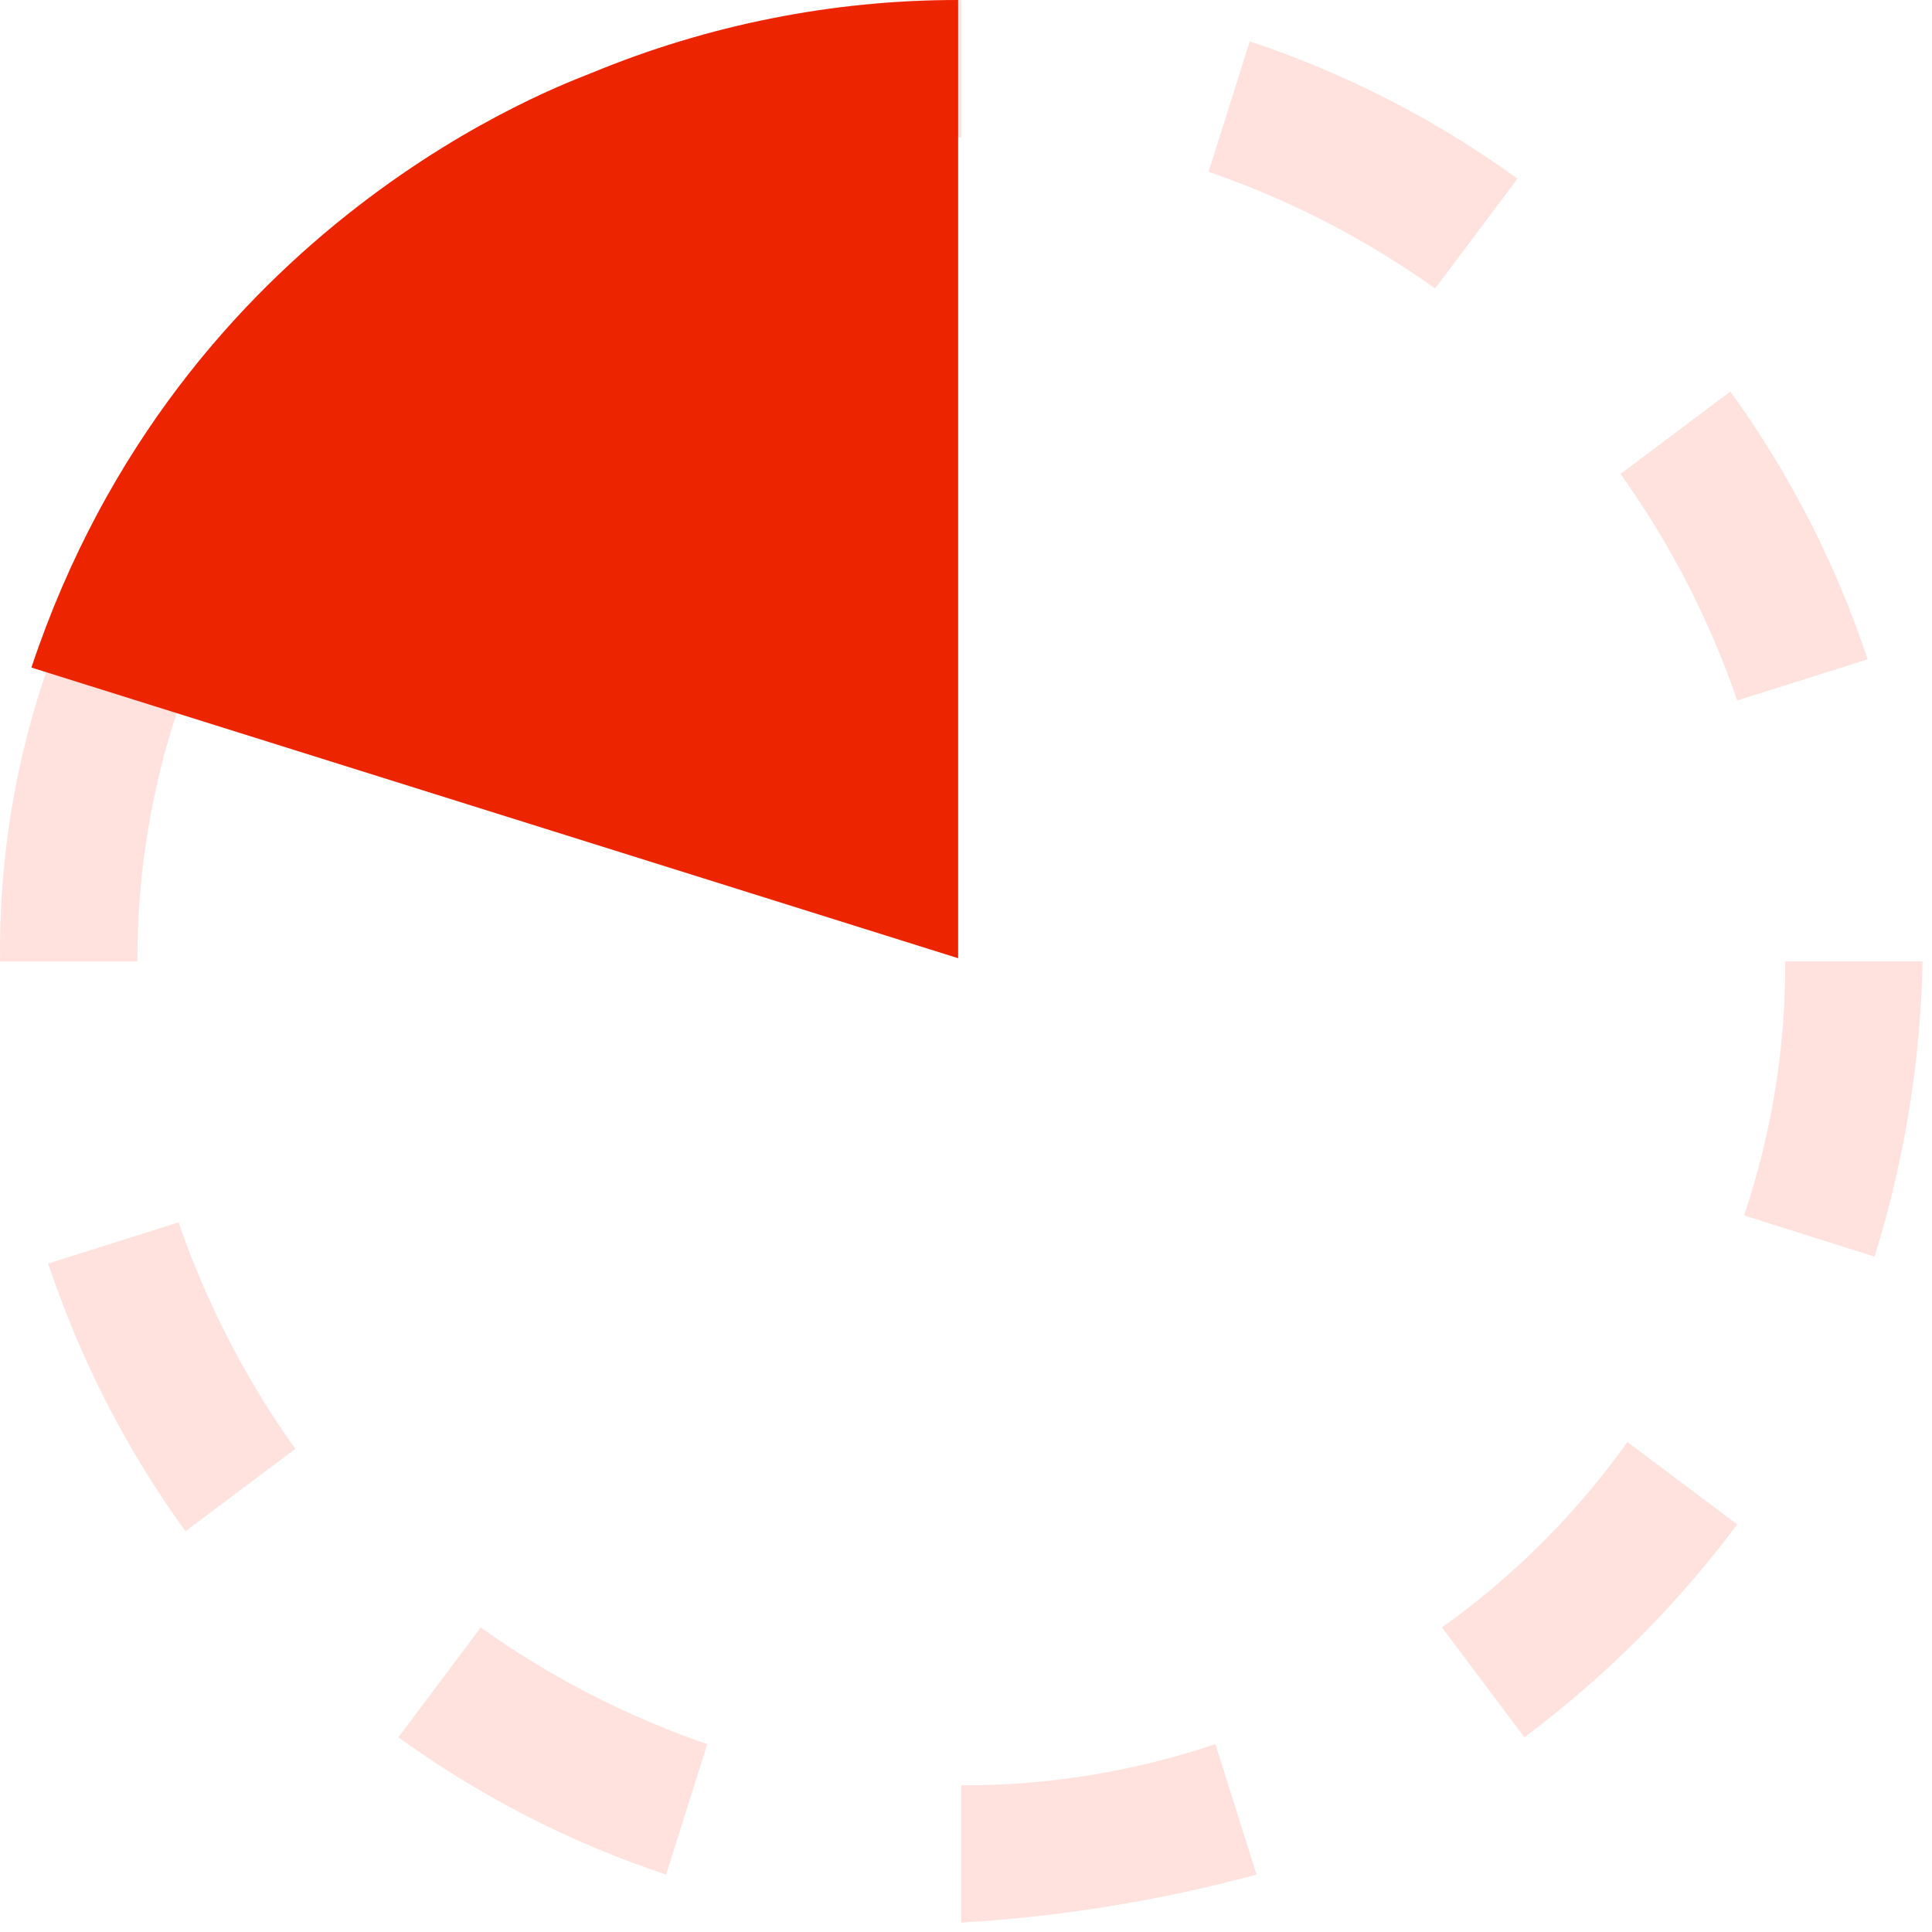 <?xml version="1.0" encoding="UTF-8"?> <svg xmlns="http://www.w3.org/2000/svg" width="123" height="123" viewBox="0 0 123 123" fill="none"><path d="M24.921 11.812C19.907 15.659 15.489 20.225 11.808 25.363L18.802 30.608C22.012 26.156 25.839 22.182 30.167 18.805L24.921 11.812Z" fill="#FFE2DD"></path><path d="M11.37 45.033L3.065 42.41C0.953 48.449 -0.082 54.811 0.005 61.207H8.748C8.73 55.709 9.616 50.244 11.37 45.033Z" fill="#FFE2DD"></path><path d="M3.065 80.441C5.092 86.536 8.041 92.285 11.808 97.489L18.802 92.243C15.642 87.819 13.139 82.96 11.37 77.818L3.065 80.441Z" fill="#FFE2DD"></path><path d="M25.359 110.603C30.562 114.37 36.311 117.318 42.407 119.345L45.029 111.04C39.888 109.272 35.029 106.769 30.604 103.609L25.359 110.603Z" fill="#FFE2DD"></path><path d="M42.407 3.069L45.029 11.374C50.24 9.62 55.705 8.734 61.203 8.752V0.009C54.807 -0.078 48.445 0.957 42.407 3.069Z" fill="#FFE2DD"></path><path d="M97.048 110.603C102.197 106.765 106.761 102.201 110.599 97.052L103.605 91.806C100.354 96.369 96.365 100.358 91.802 103.609L97.048 110.603Z" fill="#FFE2DD"></path><path d="M111.036 77.381L119.341 80.004C121.243 73.914 122.273 67.586 122.401 61.207H113.659C113.676 66.706 112.79 72.17 111.036 77.381Z" fill="#FFE2DD"></path><path d="M118.904 41.973C116.877 35.878 113.929 30.129 110.162 24.925L103.168 30.171C106.328 34.596 108.831 39.454 110.599 44.596L118.904 41.973Z" fill="#FFE2DD"></path><path d="M96.611 11.374C91.407 7.607 85.658 4.659 79.563 2.632L76.94 10.937C82.082 12.705 86.94 15.208 91.365 18.368L96.611 11.374Z" fill="#FFE2DD"></path><path d="M80 119.345L77.377 111.04C72.166 112.794 66.702 113.68 61.203 113.663V122.405C67.556 122.027 73.855 121.001 80 119.345Z" fill="#FFE2DD"></path><path fill-rule="evenodd" clip-rule="evenodd" d="M37.657 4.647C45.057 1.582 52.989 0 61 0L61 61.004L2 42.5C11.5 14 36 5.334 37.657 4.647Z" fill="#EC2400"></path></svg> 